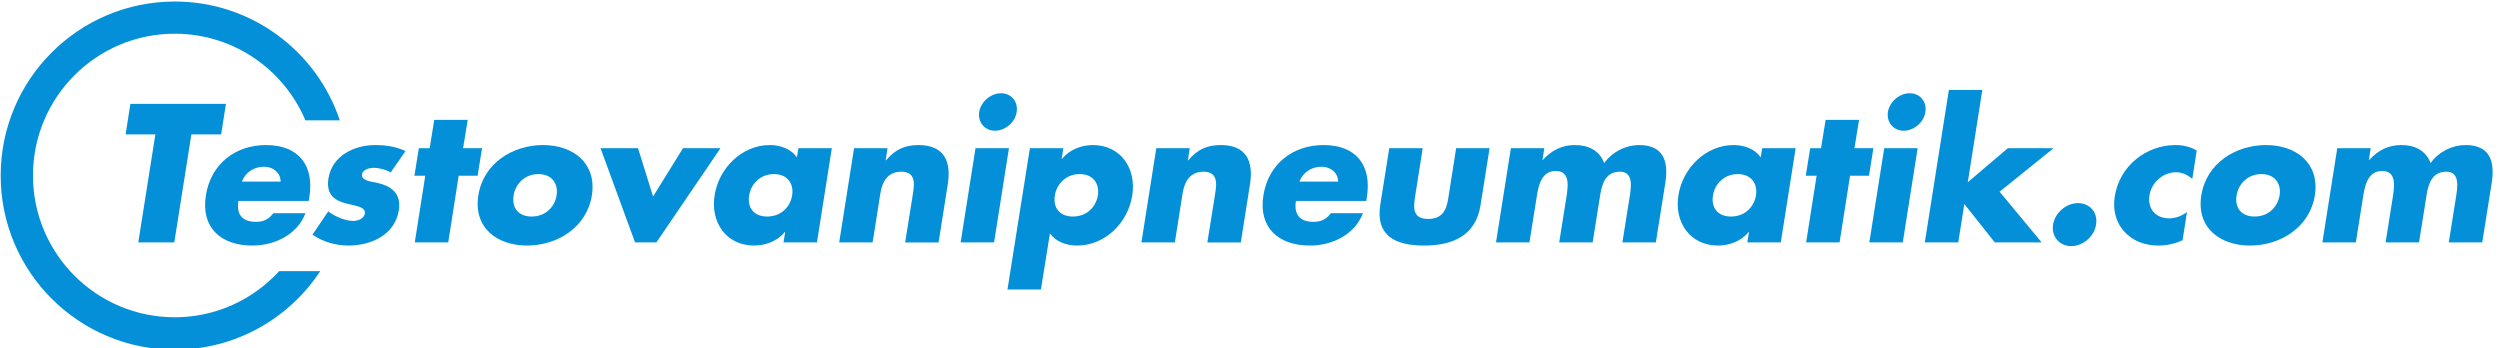 <?xml version="1.0" encoding="UTF-8" standalone="no"?>
<svg
   xmlns:dc="http://purl.org/dc/elements/1.1/"
   xmlns:cc="http://creativecommons.org/ns#"
   xmlns:rdf="http://www.w3.org/1999/02/22-rdf-syntax-ns#"
   xmlns:svg="http://www.w3.org/2000/svg"
   xmlns="http://www.w3.org/2000/svg"
   version="1.1"
   id="svg6065"
   viewBox="0 0 790 110"
   height="110"
   width="790">
  <defs
     id="defs6067" />
  <g fill="#0490d8"
     transform="translate(0,-942.362)"
     id="layer1">
    <g
       id="g6004"
       transform="matrix(1.001,0,0,1.001,-1316.428,-2016.846)">
      <g
         id="g4818">
        <path
           d="m 1403.255,3041.839 c -8.182,8.934 -19.906,14.568 -32.971,14.568 -24.719,0 -44.76,-20.035 -44.76,-44.754 0,-24.725 20.041,-44.758 44.76,-44.758 18.545,0 34.453,11.279 41.242,27.354 l 10.867,0 c -7.291,-21.801 -27.859,-37.516 -52.109,-37.516 -30.352,0 -54.957,24.602 -54.957,54.955 0,30.35 24.605,54.953 54.957,54.953 19.209,0 36.107,-9.867 45.934,-24.803 l -12.963,0 z"
           id="path4820"
           />
      </g>
      <g
         id="g4822">
        <path
           d="m 1370.133,3032.783 -11.367,0 5.395,-34.103 -9.396,0 1.508,-9.629 30.16,0 -1.508,9.629 -9.396,0 -5.396,34.103 z"
           id="path4824"
           />
        <path
           d="m 1412.589,3019.674 -22.214,0 c -0.695,4.293 1.219,6.612 5.568,6.612 2.262,0 4.002,-0.754 5.451,-2.726 l 10.15,0 c -1.334,3.48 -3.828,6.031 -6.844,7.714 -2.958,1.682 -6.496,2.493 -9.918,2.493 -9.859,0 -16.298,-5.567 -14.674,-15.833 1.566,-9.918 9.279,-15.892 18.966,-15.892 10.323,0 15.312,6.38 13.688,16.529 l -0.173,1.103 z m -8.874,-6.09 c -0.059,-2.842 -2.378,-4.697 -5.22,-4.697 -3.074,0 -5.858,1.624 -7.019,4.697 l 12.239,0 z"
           id="path4826"
           />
        <path
           d="m 1438.456,3010.685 c -1.45,-0.87 -3.654,-1.45 -5.452,-1.45 -1.218,0 -3.363,0.522 -3.596,2.03 -0.348,2.03 2.9,2.319 4.35,2.61 4.756,0.986 8.12,3.306 7.25,8.815 -1.275,7.83 -8.932,11.077 -15.834,11.077 -4.233,0 -8.178,-1.217 -11.426,-3.422 l 4.988,-7.365 c 1.914,1.508 5.277,3.016 7.888,3.016 1.334,0 3.364,-0.638 3.653,-2.262 0.349,-2.32 -2.957,-2.436 -6.09,-3.306 -3.189,-0.87 -6.205,-2.494 -5.393,-7.83 1.159,-7.308 8.293,-10.556 14.789,-10.556 3.363,0 6.67,0.521 9.512,1.914 l -4.639,6.729 z"
           id="path4828"
           />
        <path
           d="m 1456.609,3032.783 -10.557,0 3.307,-21.054 -3.422,0 1.392,-8.699 3.422,0 1.45,-8.932 10.556,0 -1.45,8.932 5.975,0 -1.393,8.699 -5.974,0 -3.306,21.054 z"
           id="path4830"
           />
        <path
           d="m 1501.963,3017.935 c -1.623,10.092 -10.903,15.833 -20.473,15.833 -9.512,0 -16.994,-5.684 -15.37,-15.833 1.565,-10.149 10.846,-15.892 20.415,-15.892 9.57,0 16.994,5.743 15.428,15.892 z m -24.707,0 c -0.638,3.771 1.393,6.67 5.684,6.67 4.293,0 7.25,-2.899 7.889,-6.67 0.58,-3.653 -1.45,-6.728 -5.742,-6.728 -4.292,0 -7.251,3.075 -7.831,6.728 z"
           id="path4832"
           />
        <path
           d="m 1521.277,3018.284 9.454,-15.254 11.832,0 -20.242,29.753 -6.728,0 -10.904,-29.753 11.832,0 4.756,15.254 z"
           id="path4834"
           />
        <path
           d="m 1573.013,3032.783 -10.556,0 0.521,-3.306 -0.116,0 c -2.319,2.957 -6.205,4.291 -9.686,4.291 -8.815,0 -13.861,-7.365 -12.47,-15.891 1.334,-8.526 8.584,-15.834 17.399,-15.834 3.422,0 6.786,1.275 8.584,3.886 l 0.464,-2.899 10.556,0 -4.696,29.753 z m -21.402,-14.848 c -0.639,3.771 1.392,6.67 5.684,6.67 4.292,0 7.25,-2.899 7.888,-6.67 0.58,-3.653 -1.45,-6.728 -5.742,-6.728 -4.292,0 -7.25,3.075 -7.83,6.728 z"
           id="path4836"
           />
        <path
           d="m 1594.705,3006.858 0.115,0 c 3.017,-3.597 6.148,-4.814 10.266,-4.814 8.004,0 10.382,5.046 9.223,12.354 l -2.9,18.386 -10.556,0 2.32,-14.499 c 0.405,-2.843 1.682,-7.83 -3.538,-7.83 -4.292,0 -6.032,3.189 -6.612,6.901 l -2.436,15.428 -10.556,0 4.697,-29.753 10.556,0 -0.579,3.827 z"
           id="path4838"
           />
        <path
           d="m 1628.925,3032.783 -10.556,0 4.697,-29.753 10.556,0 -4.697,29.753 z m 7.134,-41.179 c -0.464,3.248 -3.596,5.916 -6.844,5.916 -3.248,0 -5.452,-2.668 -4.988,-5.916 0.522,-3.248 3.654,-5.916 6.902,-5.916 3.247,0 5.451,2.668 4.93,5.916 z"
           id="path4840"
           />
        <path
           d="m 1650.268,3006.393 0.116,0 c 2.378,-2.957 6.206,-4.35 9.686,-4.35 8.874,0 13.861,7.424 12.47,15.949 -1.334,8.584 -8.584,15.775 -17.399,15.775 -3.422,0 -6.728,-1.217 -8.584,-3.827 l -2.842,17.689 -10.556,0 7.075,-44.601 10.557,0 -0.523,3.365 z m -2.146,11.542 c -0.639,3.771 1.392,6.67 5.684,6.67 4.292,0 7.25,-2.899 7.888,-6.67 0.58,-3.653 -1.45,-6.728 -5.742,-6.728 -4.292,0 -7.25,3.075 -7.83,6.728 z"
           id="path4842"
           />
        <path
           d="m 1690.113,3006.858 0.116,0 c 3.016,-3.597 6.147,-4.814 10.266,-4.814 8.004,0 10.382,5.046 9.222,12.354 l -2.899,18.386 -10.557,0 2.32,-14.499 c 0.406,-2.843 1.682,-7.83 -3.538,-7.83 -4.292,0 -6.031,3.189 -6.611,6.901 l -2.437,15.428 -10.556,0 4.698,-29.753 10.556,0 -0.58,3.827 z"
           id="path4844"
           />
        <path
           d="m 1746.431,3019.674 -22.214,0 c -0.695,4.293 1.219,6.612 5.568,6.612 2.262,0 4.002,-0.754 5.452,-2.726 l 10.149,0 c -1.334,3.48 -3.828,6.031 -6.844,7.714 -2.958,1.682 -6.496,2.493 -9.918,2.493 -9.859,0 -16.298,-5.567 -14.674,-15.833 1.566,-9.918 9.28,-15.892 18.966,-15.892 10.324,0 15.312,6.38 13.688,16.529 l -0.173,1.103 z m -8.874,-6.09 c -0.058,-2.842 -2.378,-4.697 -5.22,-4.697 -3.074,0 -5.857,1.624 -7.018,4.697 l 12.238,0 z"
           id="path4846"
           />
        <path
           d="m 1764.236,3003.03 -2.494,15.891 c -0.58,3.771 -0.116,6.438 4.233,6.438 4.351,0 5.742,-2.668 6.322,-6.438 l 2.494,-15.891 10.556,0 -2.842,17.922 c -1.508,9.801 -8.932,12.816 -17.864,12.816 -8.932,0 -15.312,-3.016 -13.803,-12.816 l 2.842,-17.922 10.556,0 z"
           id="path4848"
           />
        <path
           d="m 1802.052,3006.741 0.116,0 c 3.016,-3.305 6.321,-4.697 10.149,-4.697 4.292,0 7.714,1.74 9.222,5.684 2.668,-3.712 6.96,-5.684 11.02,-5.684 7.54,0 9.338,4.93 8.294,11.773 l -3.016,18.966 -10.556,0 2.262,-14.21 c 0.464,-3.074 1.393,-8.119 -3.074,-8.119 -4.871,0 -5.8,4.582 -6.321,8.119 l -2.262,14.21 -10.556,0 2.262,-14.21 c 0.521,-3.306 1.334,-8.352 -3.364,-8.352 -4.698,0 -5.51,5.046 -6.031,8.352 l -2.263,14.21 -10.556,0 4.698,-29.753 10.556,0 -0.58,3.711 z"
           id="path4850"
           />
        <path
           d="m 1877.277,3032.783 -10.556,0 0.521,-3.306 -0.116,0 c -2.319,2.957 -6.205,4.291 -9.686,4.291 -8.815,0 -13.861,-7.365 -12.47,-15.891 1.334,-8.526 8.584,-15.834 17.399,-15.834 3.422,0 6.786,1.275 8.584,3.886 l 0.464,-2.899 10.556,0 -4.696,29.753 z m -21.401,-14.848 c -0.639,3.771 1.392,6.67 5.684,6.67 4.292,0 7.25,-2.899 7.888,-6.67 0.58,-3.653 -1.45,-6.728 -5.742,-6.728 -4.292,0 -7.25,3.075 -7.83,6.728 z"
           id="path4852"
           />
        <path
           d="m 1895.837,3032.783 -10.556,0 3.307,-21.054 -3.422,0 1.392,-8.699 3.422,0 1.45,-8.932 10.556,0 -1.45,8.932 5.974,0 -1.392,8.699 -5.974,0 -3.307,21.054 z"
           id="path4854"
           />
        <path
           d="m 1915.788,3032.783 -10.556,0 4.698,-29.753 10.556,0 -4.698,29.753 z m 7.134,-41.179 c -0.464,3.248 -3.596,5.916 -6.844,5.916 -3.248,0 -5.451,-2.668 -4.987,-5.916 0.521,-3.248 3.653,-5.916 6.901,-5.916 3.248,0 5.452,2.668 4.93,5.916 z"
           id="path4856"
           />
        <path
           d="m 1936.319,3013.759 12.644,-10.729 14.442,0 -17.052,13.745 13.281,16.008 -14.789,0 -9.628,-12.122 -1.914,12.122 -10.556,0 7.598,-48.139 10.556,0 -4.582,29.115 z"
           id="path4858"
           />
        <path
           d="m 1976.803,3027.157 c -0.58,3.712 -4.06,6.786 -7.83,6.786 -3.77,0 -6.321,-3.074 -5.741,-6.786 0.638,-3.77 4.117,-6.785 7.888,-6.785 3.769,0 6.32,3.015 5.683,6.785 z"
           id="path4860"
           />
        <path
           d="m 2007.193,3012.715 c -1.392,-1.16 -3.074,-2.088 -5.104,-2.088 -4.061,0 -7.772,3.132 -8.41,7.25 -0.696,4.291 1.914,7.308 6.264,7.308 1.856,0 4.002,-0.754 5.568,-2.03 l -1.393,8.932 c -2.493,1.16 -5.161,1.682 -7.713,1.682 -8.816,0 -15.138,-6.553 -13.688,-15.543 1.509,-9.57 9.86,-16.182 19.198,-16.182 2.436,0 4.756,0.58 6.67,1.74 l -1.392,8.931 z"
           id="path4862"
           />
        <path
           d="m 2045.879,3017.935 c -1.624,10.092 -10.904,15.833 -20.474,15.833 -9.512,0 -16.994,-5.684 -15.37,-15.833 1.566,-10.149 10.846,-15.892 20.416,-15.892 9.57,0 16.993,5.743 15.428,15.892 z m -24.708,0 c -0.638,3.771 1.393,6.67 5.685,6.67 4.292,0 7.249,-2.899 7.888,-6.67 0.58,-3.653 -1.45,-6.728 -5.742,-6.728 -4.292,0 -7.251,3.075 -7.831,6.728 z"
           id="path4864"
           />
        <path
           d="m 2062.931,3006.741 0.115,0 c 3.017,-3.305 6.322,-4.697 10.15,-4.697 4.292,0 7.714,1.74 9.222,5.684 2.668,-3.712 6.96,-5.684 11.02,-5.684 7.54,0 9.338,4.93 8.294,11.773 l -3.016,18.966 -10.557,0 2.263,-14.21 c 0.464,-3.074 1.392,-8.119 -3.074,-8.119 -4.872,0 -5.8,4.582 -6.322,8.119 l -2.262,14.21 -10.556,0 2.262,-14.21 c 0.522,-3.306 1.334,-8.352 -3.363,-8.352 -4.698,0 -5.51,5.046 -6.032,8.352 l -2.262,14.21 -10.556,0 4.697,-29.753 10.556,0 -0.579,3.711 z"
           id="path4866"
           />
      </g>
    </g>
  </g>
</svg>
